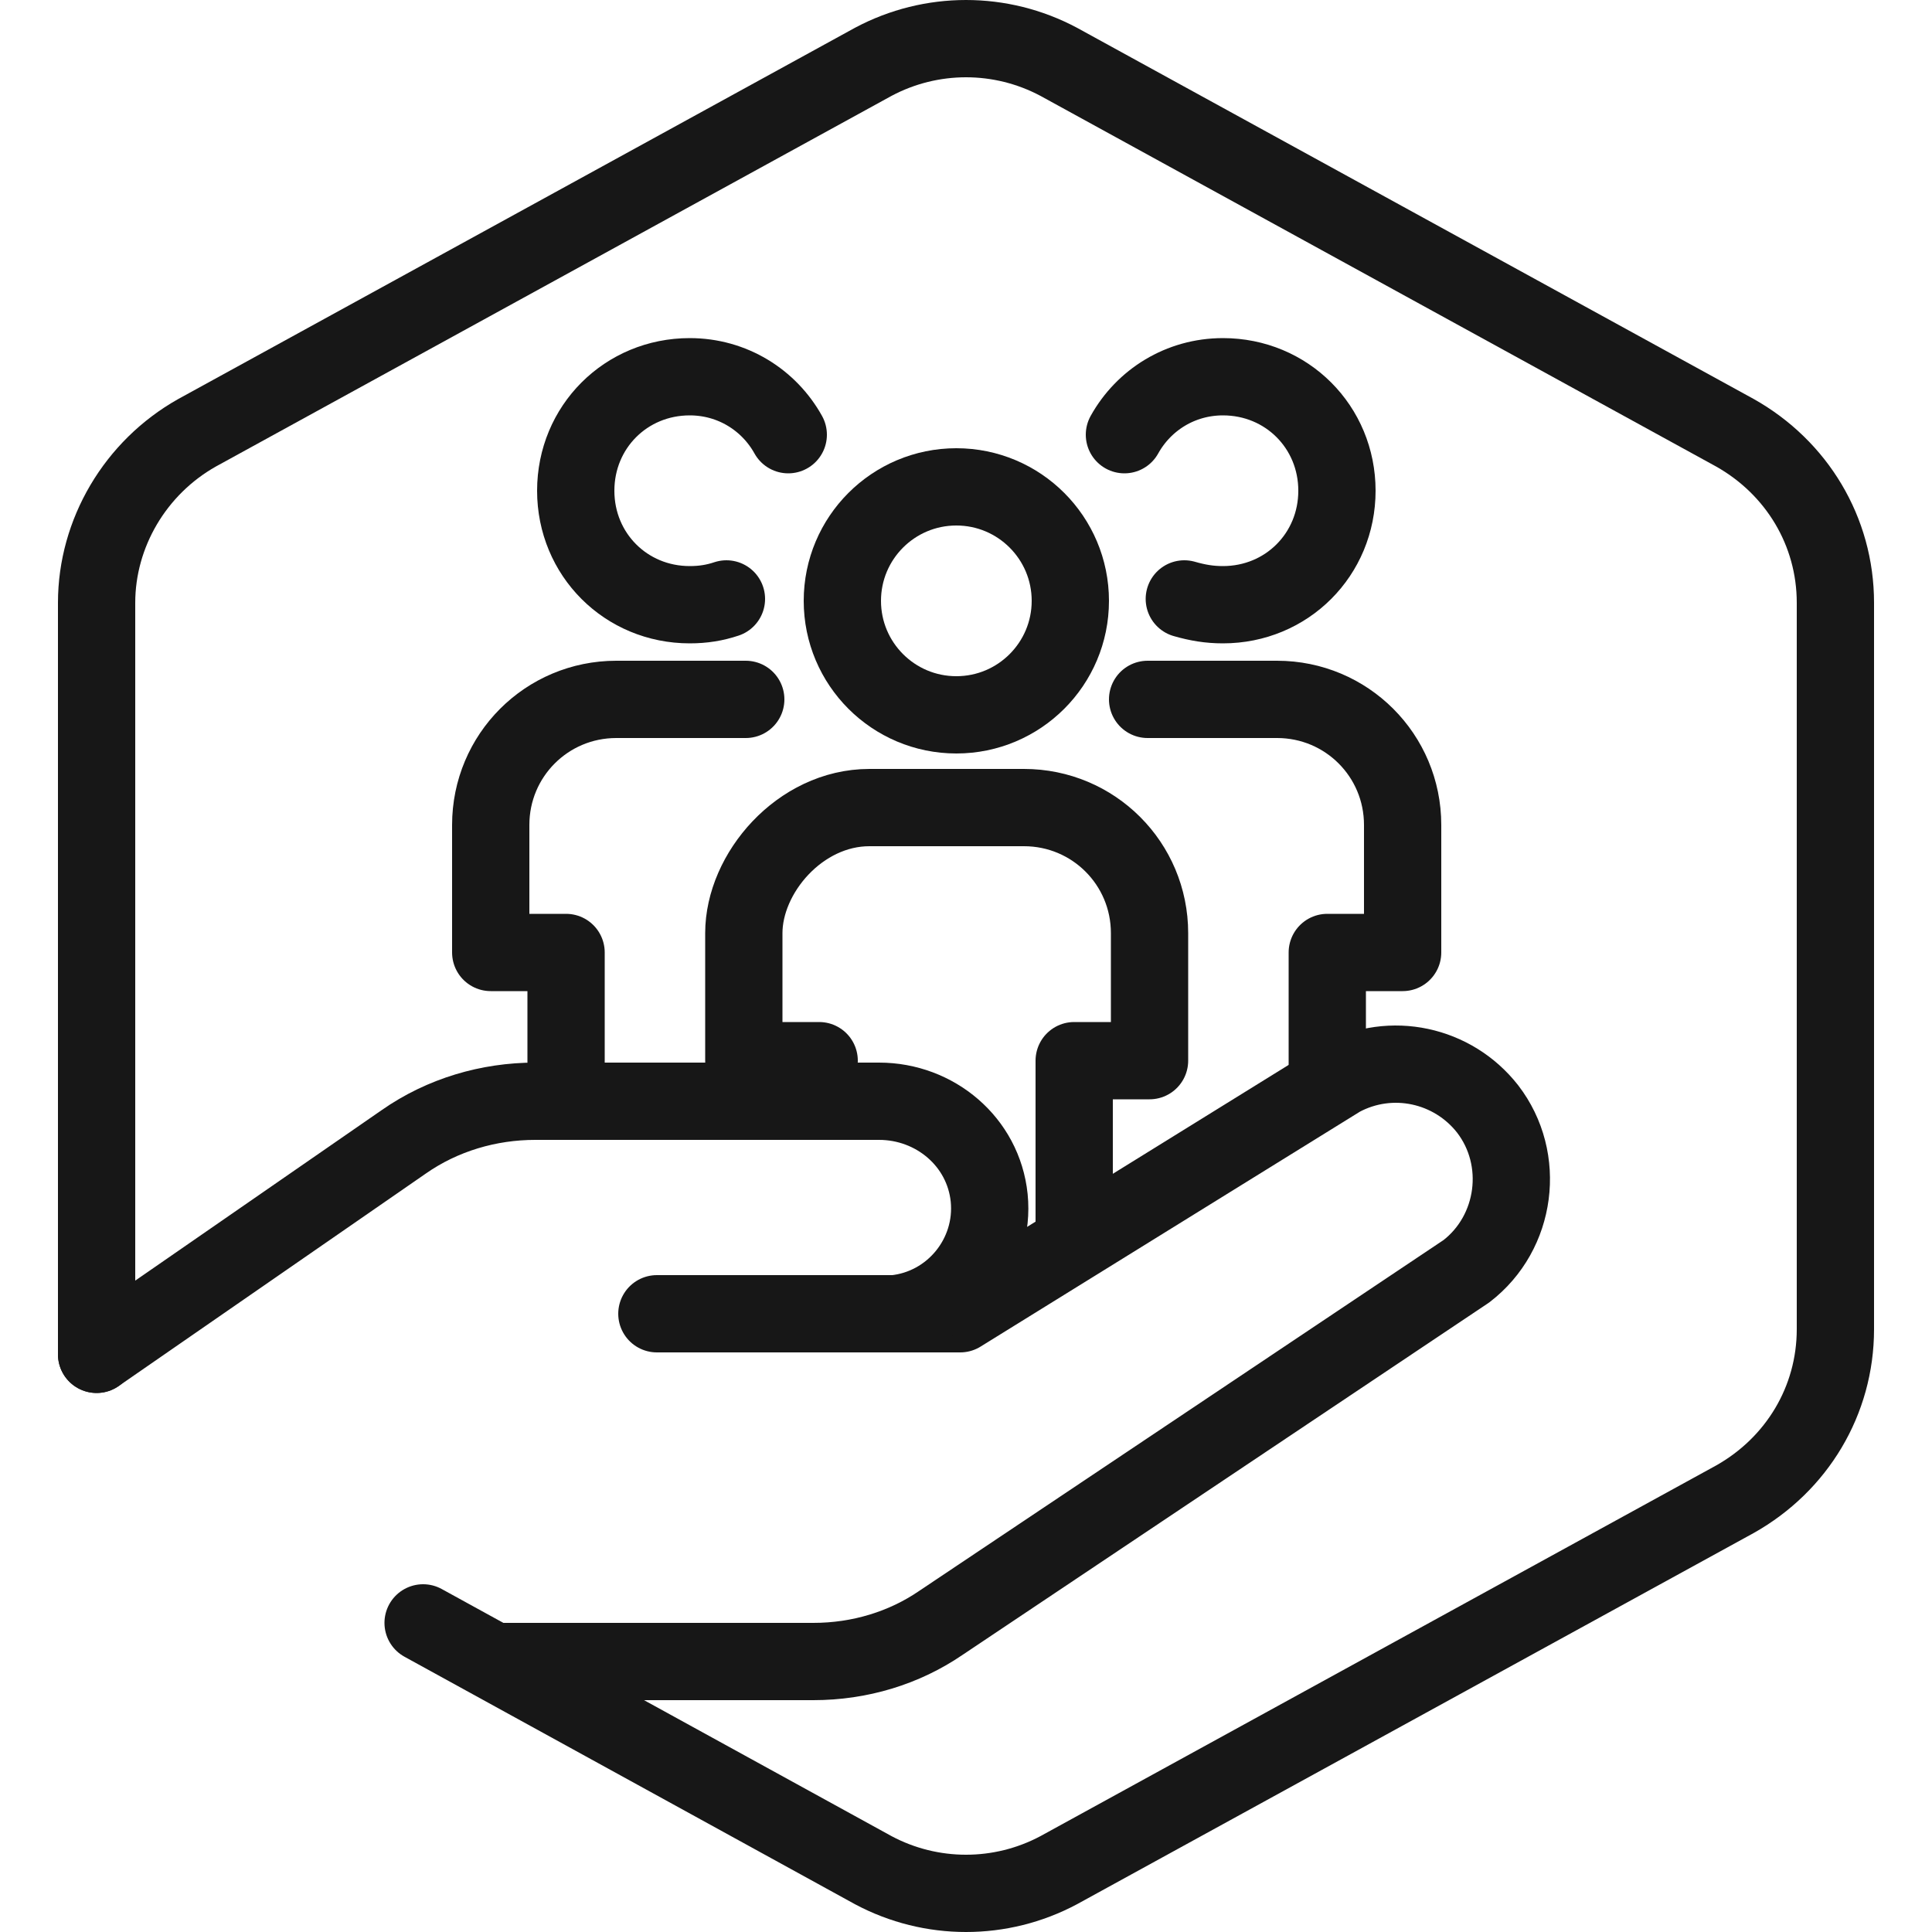 <?xml version="1.0" encoding="utf-8"?>
<!-- Generator: Adobe Illustrator 24.0.2, SVG Export Plug-In . SVG Version: 6.00 Build 0)  -->
<svg version="1.1" id="Layer_1" xmlns="http://www.w3.org/2000/svg" xmlns:xlink="http://www.w3.org/1999/xlink" x="0px" y="0px"
	 viewBox="0 0 100 100" style="enable-background:new 0 0 100 100;" xml:space="preserve">
<style type="text/css">
	.st0{display:none;}
	.st1{display:inline;}
	.st2{display:inline;fill:none;stroke:#000000;stroke-width:4;stroke-linecap:round;stroke-linejoin:round;}
	.st3{fill:none;stroke:#000000;stroke-width:4;stroke-linecap:round;stroke-linejoin:round;}
	.st4{display:inline;fill:none;stroke:#FFFFFF;stroke-width:4;stroke-linecap:round;stroke-linejoin:round;}
	.st5{fill:none;stroke:#FFFFFF;stroke-width:4;stroke-linecap:round;stroke-linejoin:round;}
	.st6{fill:none;stroke:#171717;stroke-width:4;stroke-linecap:round;stroke-linejoin:round;}
</style>
<g id="Warning_x5F_Hexagon" class="st0">
	<path class="st1" d="M60.5,91.9l14.9-24.9c0,0,0,0,0,0c1.1-1.8,3-2.8,5.1-2.8s4,1.1,5.1,2.8c0,0,0,0,0,0l6.7,11.3
		c2.9-2.3,4.6-5.7,4.6-9.4V31.2c0-4.4-2.4-8.4-6.2-10.5l-35-19.2c-3.6-2-7.9-2-11.5,0l-35,19.2C5.4,22.8,3,26.8,3,31.2v37.6
		c0,4.4,2.4,8.4,6.2,10.5l35,19.2c1.8,1,3.8,1.5,5.8,1.5s4-0.5,5.8-1.5l4-2.2C59.4,94.8,59.6,93.2,60.5,91.9z"/>
	<path class="st1" d="M97.1,93.9l-14.9-25c-0.8-1.3-2.6-1.3-3.4,0l-14.9,25C63.1,95.2,64,97,65.6,97h29.8
		C97,96.9,97.9,95.2,97.1,93.9z M79,78c0-0.8,0.7-1.5,1.5-1.5S82,77.2,82,78v7c0,0.8-0.7,1.5-1.5,1.5S79,85.8,79,85V78z M80.5,93
		c-1.1,0-2-0.9-2-2s0.9-2,2-2s2,0.9,2,2S81.6,93,80.5,93z"/>
</g>
<g id="TopLeft_x5F_Gap_x5F_Hexagon" class="st0">
	<path class="st2" d="M5,32v36.7c0,3.7,2,7,5.2,8.8l35,19.2c3,1.6,6.6,1.6,9.6,0l35-19.2c3.2-1.8,5.2-5.1,5.2-8.8V31.2
		c0-3.6-2-7-5.2-8.8l-35-19.2c-3-1.6-6.6-1.6-9.6,0L22,16"/>
</g>
<g id="TopRight_x5F_Gap_x5F_Hexagon" class="st0">
	<path class="st2" d="M95,32v36.7c0,3.7-2,7-5.2,8.8l-35,19.2c-3,1.6-6.6,1.6-9.6,0l-35-19.2C7,75.8,5,72.4,5,68.8V31.2
		c0-3.6,2-7,5.2-8.8l35-19.2c3-1.6,6.6-1.6,9.6,0L78,16"/>
</g>
<g id="BottomRight_x5F_Gap_x5F_Hexagon" class="st0">
	<path class="st2" d="M95,68V31.2c0-3.6-2-7-5.2-8.8l-35-19.2c-3-1.6-6.6-1.6-9.6,0l-35,19.2C7,24.2,5,27.6,5,31.2v37.6
		c0,3.7,2,7,5.2,8.8l35,19.2c3,1.6,6.6,1.6,9.6,0L78,84"/>
</g>
<g id="BottomLeft_x5F_Gap_x5F_Hexagon" class="st0">
	<path class="st2" d="M5,68V31.2c0-3.6,2-7,5.2-8.8l35-19.2c3-1.6,6.6-1.6,9.6,0l35,19.2c3.2,1.8,5.2,5.1,5.2,8.8v37.6
		c0,3.7-2,7-5.2,8.8l-35,19.2c-3,1.6-6.6,1.6-9.6,0L22,84"/>
</g>
<g id="Cycle_x5F_Hexagon" class="st0">
	<path class="st2" d="M30,11.6L10.8,22.1C7.2,24.1,5,27.9,5,32v36c0,4.1,2.2,7.9,5.8,9.9l34.4,18.9c3,1.6,6.6,1.6,9.6,0l6.2-3.4"/>
	<polyline class="st2" points="18.4,7.9 30,11.6 26.3,23.4 	"/>
	<g class="st1">
		<path class="st3" d="M69.9,88.5l19.2-10.6c3.5-1.9,5.8-5.7,5.8-9.9V32c0-4.1-2.2-7.9-5.8-9.9L54.7,3.3c-3-1.6-6.6-1.6-9.6,0
			l-6.2,3.4"/>
		<polyline class="st3" points="81.5,92.2 69.9,88.5 73.6,76.7 		"/>
	</g>
	<polyline class="st2" points="81.5,92.2 69.9,88.5 73.6,76.7 	"/>
</g>
<g id="Default_x5F_Hexagon" class="st0">
	<g id="Default" class="st1">
		<path class="st3" d="M95,68.8V31.2c0-3.6-2-7-5.2-8.8l-35-19.2c-3-1.6-6.6-1.6-9.6,0l-35,19.2C7,24.2,5,27.6,5,31.2v37.6
			c0,3.7,2,7,5.2,8.8l35,19.2c3,1.6,6.6,1.6,9.6,0l35-19.2C93,75.8,95,72.4,95,68.8z"/>
	</g>
</g>
<g id="Layer_20">
</g>
<g id="_x2D_---SELECT_x5F_HEXAGON_x5F_STYLE----">
</g>
<g id="_x2D_-----------GRID------------" class="st0">
</g>
<g id="Your_Icon">
</g>
<g id="_x2D_-------INNER_x5F_ELEMENT--------">
</g>
<g id="Modifier_x5F_Check_1_" class="st0">
	<circle class="st1" cx="83" cy="83" r="17"/>
	<polyline class="st4" points="76,84 82,89 90,77 	"/>
</g>
<g id="Modifier_x5F_Add" class="st0">
	<circle class="st1" cx="83" cy="83" r="17"/>
	<g class="st1">
		<line class="st5" x1="83" y1="75" x2="83" y2="91"/>
		<line class="st5" x1="91" y1="83" x2="75" y2="83"/>
	</g>
</g>
<g id="Modifier_x5F_Remove" class="st0">
	<circle class="st1" cx="83" cy="83" r="17"/>
	<line class="st4" x1="91" y1="83" x2="75" y2="83"/>
</g>
<g id="Modifier_x5F_Exclude" class="st0">
	<circle class="st1" cx="83" cy="83" r="17"/>
	<line class="st4" x1="89" y1="77" x2="77" y2="89"/>
	<line class="st4" x1="89" y1="89" x2="77" y2="77"/>
</g>
<g id="Modifier_x5F_Time" class="st0">
	<circle class="st1" cx="83" cy="83" r="17"/>
	<g class="st1">
		<polyline class="st5" points="83,75 83,85 90,88 		"/>
	</g>
</g>
<g id="_x2D_----------MODIFIER----------">
</g>
<g id="Layer_19">
	<g>
		<g id="Design_00000068644330802371354050000008274480334840548503_" transform="translate(5.5 4)">
			<path id="Path_890_00000073722467183408313240000015936571917422964140_" class="st6" d="M20.5,82h16.1c2.4,0,4.7-0.7,6.6-2
				l27.2-18.2c2.6-2,3.1-5.8,1.1-8.4c-1.8-2.3-5-3-7.6-1.6l0,0L44.2,64H28.5"/>
			<path id="Path_891_00000178191998126015649200000000095019569480104323_" class="st6" d="M-0.5,66.1l15.9-11
				c2-1.4,4.4-2.1,6.8-2.1H40c2.9,0,5.4,2.1,5.7,5c0.3,3-1.9,5.7-4.9,6c-0.2,0-0.4,0-0.5,0"/>
			<path id="Path_892_00000093137849011324786180000007486710616133477283_" class="st6" d="M-0.5,66.1V27.2c0-3.6,2-7,5.2-8.8
				l35-19.2c3-1.6,6.6-1.6,9.6,0l35,19.2c3.2,1.8,5.2,5.1,5.2,8.8v37.6c0,3.7-2,7-5.2,8.8l-35,19.2c-3,1.6-6.6,1.6-9.6,0L16.4,80"/>
		</g>
		<g>
			<circle class="st6" cx="49.5" cy="31.1" r="5.9"/>
			<path class="st6" d="M55.6,63.6v-8.7h3.9v-6.6c0-3.6-2.9-6.5-6.5-6.5h-8c-3.6,0-6.5,3.4-6.5,6.5v6.6h3.9"/>
			<path class="st6" d="M58.2,22.5c1-1.8,2.9-3,5.1-3c3.3,0,5.9,2.6,5.9,5.9s-2.6,5.9-5.9,5.9c-0.7,0-1.3-0.1-2-0.3"/>
			<path class="st6" d="M68.7,56.1v-6.8h3.9v-6.6c0-3.6-2.9-6.5-6.5-6.5h-6.7"/>
			<path class="st6" d="M40.8,22.5c-1-1.8-2.9-3-5.1-3c-3.3,0-5.9,2.6-5.9,5.9s2.6,5.9,5.9,5.9c0.7,0,1.3-0.1,1.9-0.3"/>
			<path class="st6" d="M29.3,56.1v-6.8h-3.9v-6.6c0-3.6,2.9-6.5,6.5-6.5h6.7"/>
		</g>
	</g>
</g>
</svg>

